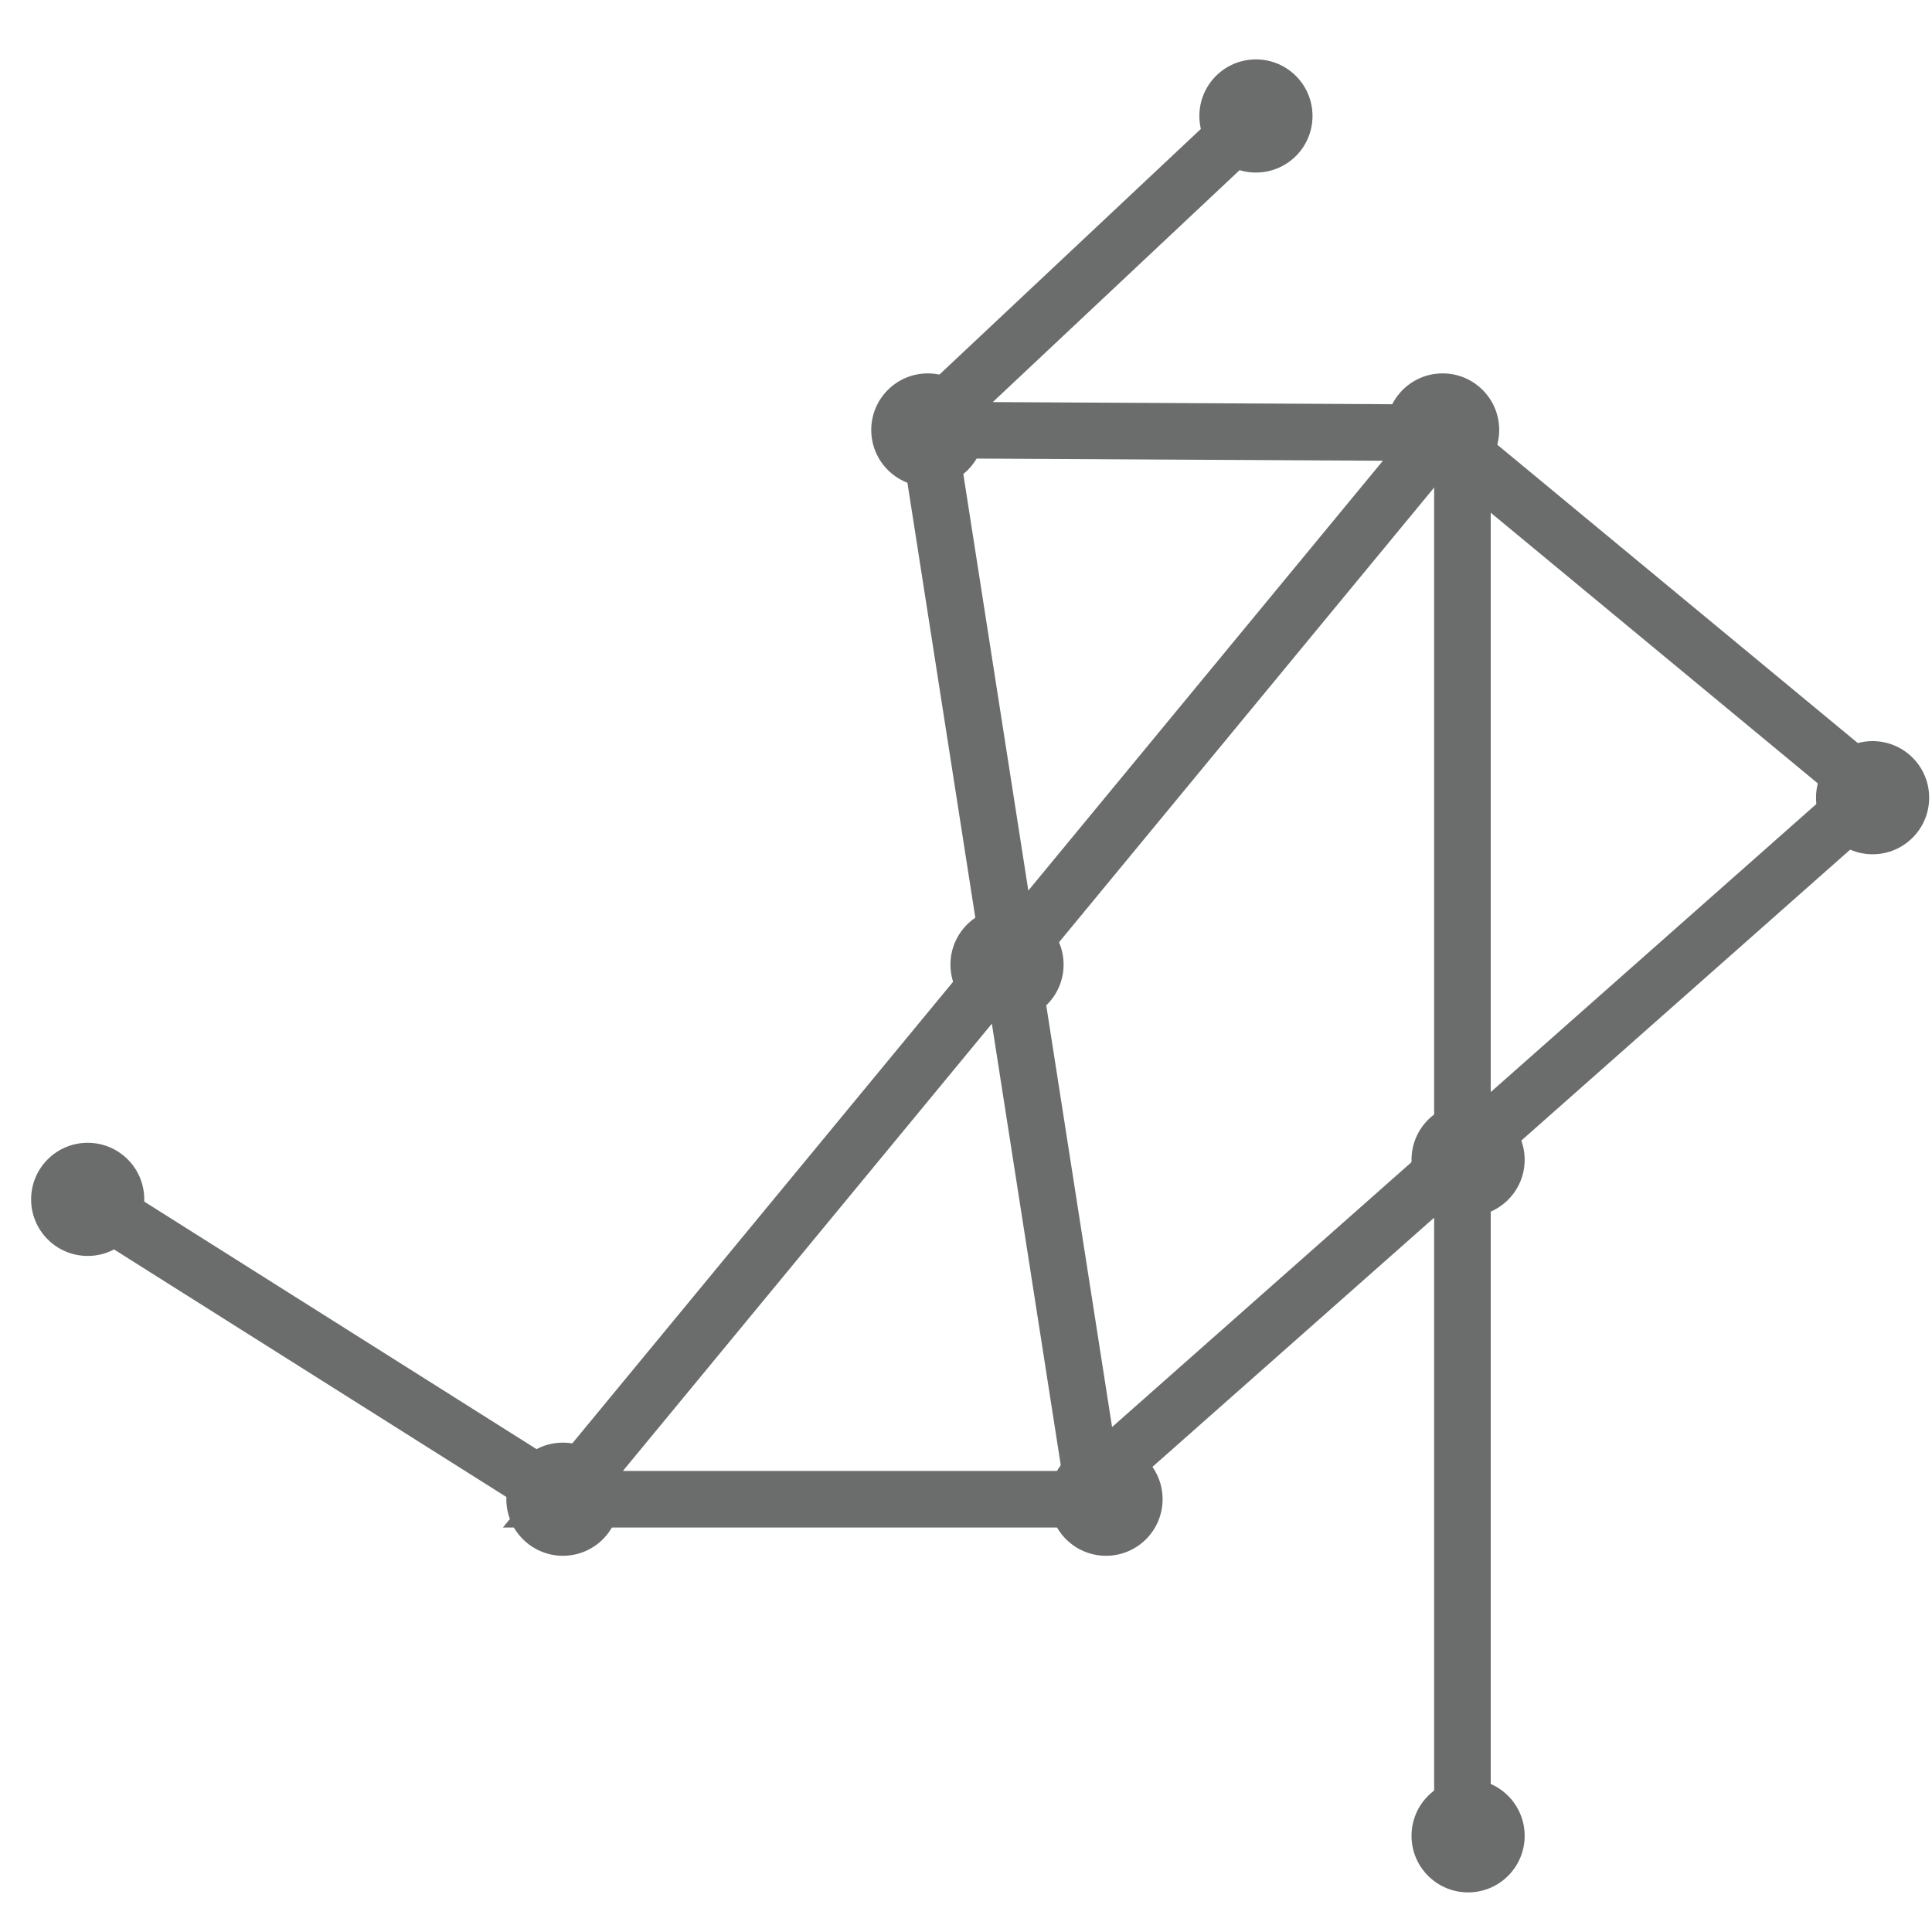 <?xml version="1.0" encoding="utf-8"?>
<!-- Generator: Adobe Illustrator 22.1.0, SVG Export Plug-In . SVG Version: 6.00 Build 0)  -->
<svg version="1.1" xmlns="http://www.w3.org/2000/svg" xmlns:xlink="http://www.w3.org/1999/xlink" x="0px" y="0px"
	 viewBox="0 0 68.3 68.3" style="enable-background:new 0 0 68.3 68.3;" xml:space="preserve">
<style type="text/css">
	.st0{fill:none;stroke:#6B6C6C;stroke-width:2;stroke-miterlimit:10;}
	.st1{fill:#6B6C6C;}
	.st2{fill:none;stroke:#6B6C6C;stroke-width:2;stroke-linecap:square;stroke-linejoin:bevel;stroke-miterlimit:10;}
	.st3{display:none;}
	.st4{display:inline;fill:none;stroke:#6B6C6C;stroke-width:2;stroke-linecap:square;stroke-linejoin:bevel;stroke-miterlimit:10;}
	.st5{display:inline;fill:#6B6C6C;}
	
		.st6{display:inline;fill:#FFFFFF;stroke:#6B6C6C;stroke-width:2;stroke-linecap:square;stroke-linejoin:bevel;stroke-miterlimit:10;}
	.st7{display:inline;fill:none;stroke:#6B6C6C;stroke-width:2.024;stroke-miterlimit:10;}
	
		.st8{display:inline;fill:none;stroke:#6B6C6C;stroke-width:2.024;stroke-linecap:square;stroke-linejoin:bevel;stroke-miterlimit:10;}
	.st9{display:inline;fill:#FFFFFF;stroke:#6B6C6C;stroke-width:2.024;stroke-miterlimit:10;}
</style>
<g id="Layer_1">
	<polyline class="st0" points="37.6,53.3 66.2,28 51.7,16 51.7,64.9 	"/>
	<polyline class="st0" points="32.8,15.2 38.7,53 19.9,53 51,15.3 	"/>
	<circle class="st1" cx="51.9" cy="41" r="2"/>
	<circle class="st1" cx="35.6" cy="34.1" r="2"/>
	<circle class="st1" cx="39.1" cy="53" r="2"/>
	<circle class="st1" cx="32.8" cy="15.2" r="2"/>
	<circle class="st1" cx="51" cy="15.2" r="2"/>
	<circle class="st1" cx="19.9" cy="53" r="2"/>
	<line class="st2" x1="3.1" y1="42.4" x2="19.9" y2="53"/>
	<circle class="st1" cx="3.1" cy="42.4" r="2"/>
	<line class="st2" x1="32.8" y1="15" x2="44.4" y2="4.1"/>
	<line class="st2" x1="32.2" y1="15.2" x2="51" y2="15.3"/>
	<circle class="st1" cx="51.9" cy="64.9" r="2"/>
	<circle class="st1" cx="44.4" cy="4.1" r="2"/>
	<circle class="st1" cx="66.2" cy="28.2" r="2"/>
</g>
<g id="Layer_2" class="st3">
	<path class="st4" d="M9.3,10.7l8.1,7.3l-4.8,5.7L3,17.4c0,0-2.1,19.5,13.2,13.9l36.7,29.1l3.1-3.9L25.1,23.7
		C25.1,23.7,26.3,3.7,9.3,10.7z"/>
	<circle class="st5" cx="9.9" cy="11.2" r="3.2"/>
	<circle class="st5" cx="3.4" cy="17.3" r="3.2"/>
	<circle class="st5" cx="15.7" cy="31.9" r="3.2"/>
	<circle class="st5" cx="25.3" cy="23.7" r="3.2"/>
	<path class="st6" d="M59.1,10.7L51,18l4.8,5.7l9.6-6.3c0,0,2.1,19.5-13.2,13.9L15.5,60.5l-3.1-3.9l30.8-32.8
		C43.3,23.7,42.1,3.7,59.1,10.7z"/>
	<circle class="st5" cx="58.6" cy="11.2" r="3.2"/>
	<circle class="st5" cx="65.1" cy="17.3" r="3.2"/>
	<circle class="st5" cx="52.8" cy="31.9" r="3.2"/>
	<circle class="st5" cx="43.1" cy="23.7" r="3.2"/>
</g>
<g id="Layer_3" class="st3">
	<circle class="st5" cx="34.5" cy="3.7" r="3"/>
	<circle class="st5" cx="34.5" cy="64.2" r="3"/>
	<circle class="st5" cx="10.9" cy="25.2" r="3"/>
	<circle class="st5" cx="57.4" cy="25.2" r="3"/>
	<path class="st7" d="M34.2,3.7C21.4,3.7,11,14.1,11,26.9c0,12.8,23.2,37.5,23.2,37.5s23.2-24.7,23.2-37.5
		C57.4,14.1,47,3.7,34.2,3.7z M34.2,39.6c-7,0-12.7-5.7-12.7-12.7c0-7,5.7-12.7,12.7-12.7s12.7,5.7,12.7,12.7
		C46.9,33.9,41.2,39.6,34.2,39.6z"/>
</g>
<g id="Layer_4" class="st3">
	<path class="st8" d="M52.7,3.2l-1.8-1.4c-1-0.8-2.6-0.6-3.4,0.4L31.1,22.9c-0.8,1-0.6,2.6,0.4,3.4l1.8,1.4c1,0.8,2.6,0.6,3.4-0.4
		L53.1,6.6C53.9,5.5,53.7,4,52.7,3.2z"/>
	<path class="st8" d="M64.2,12.3l-1.8-1.4c-1-0.8-2.6-0.6-3.4,0.4L42.6,32c-0.8,1-0.6,2.6,0.4,3.4l1.8,1.4c1,0.8,2.6,0.6,3.4-0.4
		l16.5-20.7C65.4,14.6,65.2,13.1,64.2,12.3z"/>
	<rect x="12.9" y="46.4" transform="matrix(0.783 0.622 -0.622 0.783 39.279 1.216)" class="st8" width="10.1" height="21"/>
	<path class="st9" d="M46.9,50c-6.4,8-18.2,9.3-26.2,2.8c-8-6.4-9.3-18.2-2.8-26.2c3-3.8,8.2-10.3,8.2-10.3l29.5,23.5
		C55.6,39.8,50.2,46,46.9,50z"/>
	<circle class="st5" cx="55.6" cy="39.8" r="4.4"/>
	<circle class="st5" cx="26.1" cy="16.4" r="4.4"/>
</g>
<g id="Layer_5" class="st3">
	<line class="st4" x1="43.8" y1="10.1" x2="22.2" y2="58.6"/>
	<circle class="st5" cx="43.8" cy="10.3" r="2.4"/>
	<circle class="st5" cx="22.2" cy="58.6" r="2.4"/>
	<line class="st4" x1="16.6" y1="18.9" x2="5.1" y2="33.5"/>
	<circle class="st5" cx="5.1" cy="33.8" r="2.4"/>
	<line class="st4" x1="16.4" y1="48.7" x2="5.1" y2="34.3"/>
	<line class="st4" x1="52.1" y1="18.9" x2="63.5" y2="33.5"/>
	<circle class="st5" cx="63.5" cy="33.8" r="2.4"/>
	<line class="st4" x1="52.3" y1="48.7" x2="63.5" y2="34.3"/>
</g>
</svg>
